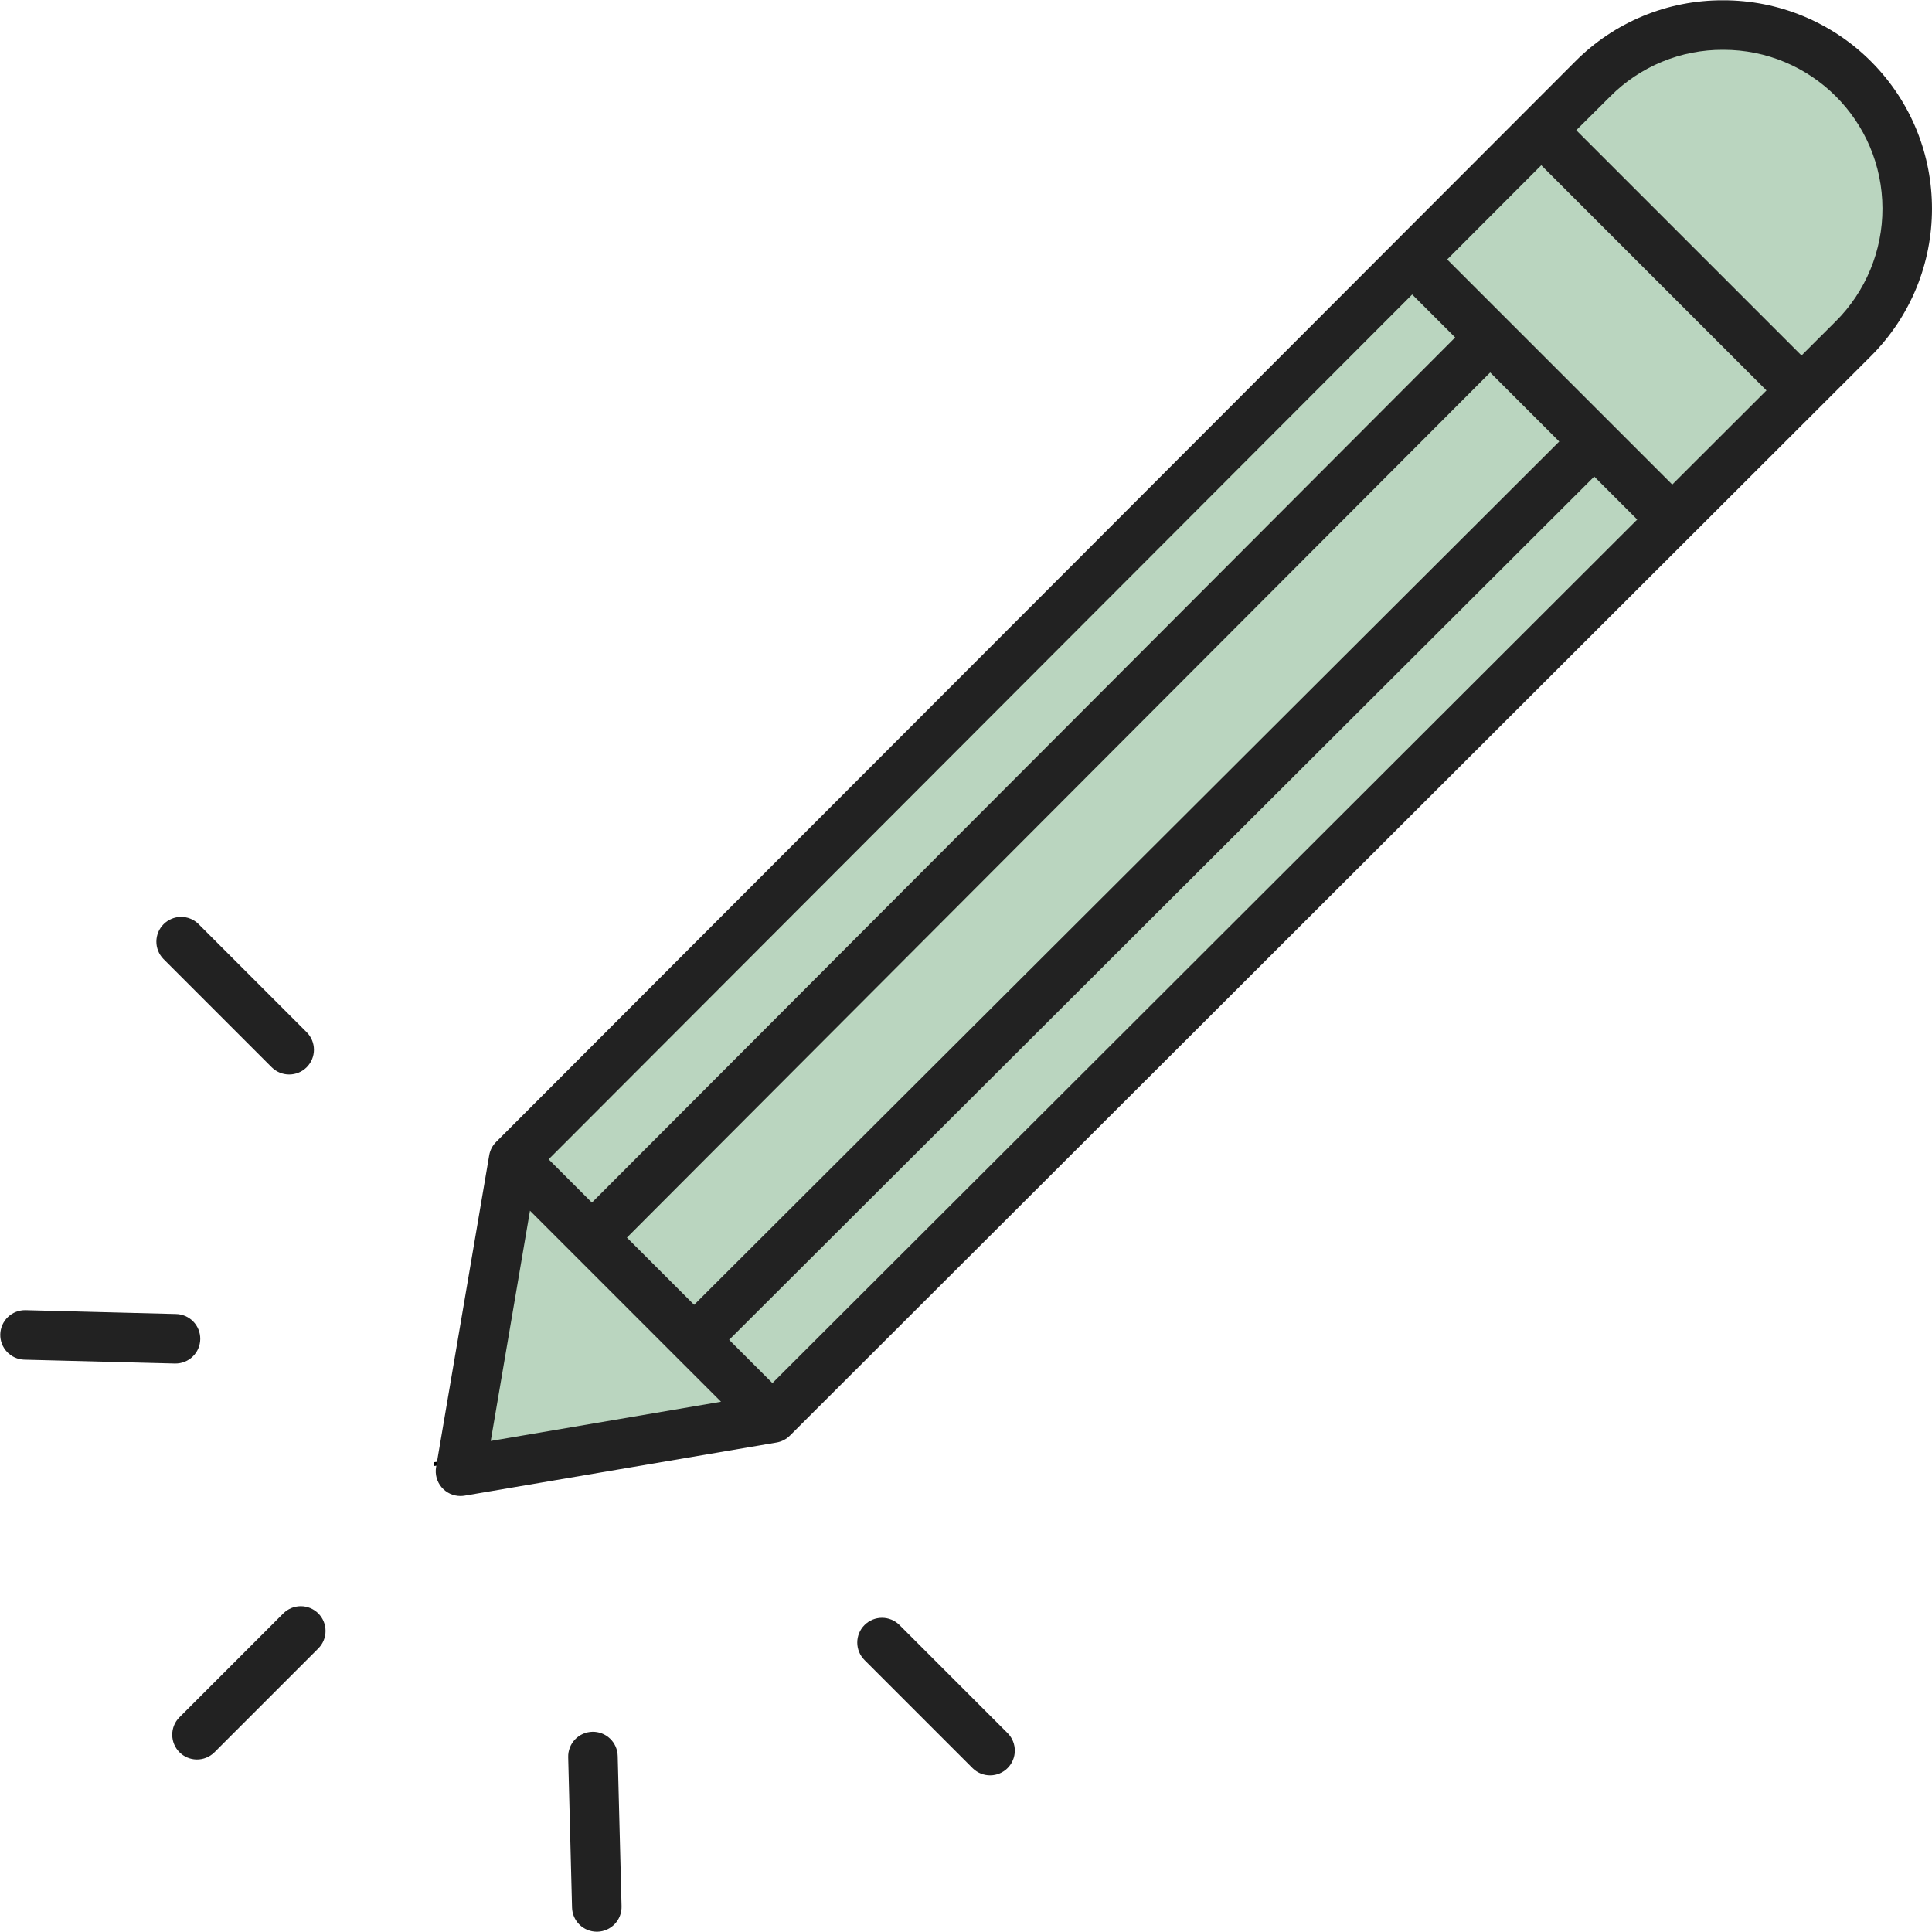 <?xml version="1.0" encoding="UTF-8"?> <svg xmlns="http://www.w3.org/2000/svg" width="512" height="512" viewBox="0 0 512 512" fill="none"> <g clip-path="url(#clip0_440_1327)"> <path d="M138 308.5L122.697 386.991L206.5 376L473.5 104.5L490 89.5L507.5 63L501 35L490 19.5L467 7.5H446.5L425.5 19.5L138 308.5Z" fill="#BAD5BF"></path> <path d="M122.5 388L138 308.5L425.5 19.5L446.5 7.5H467L490 19.5L501 35L507.5 63L490 89.5L473.5 104.5L206.5 376L115 388" stroke="black"></path> <path d="M122.036 396.452C122.405 396.452 122.774 396.42 123.138 396.358L205.798 382.279C207.137 382.05 208.371 381.413 209.332 380.454L495.755 94.435C517.362 72.9 517.421 37.926 495.888 16.319C490.742 11.156 484.627 7.063 477.892 4.275C471.158 1.487 463.939 0.06 456.65 0.075H456.635C449.365 0.043 442.161 1.456 435.441 4.231C428.722 7.006 422.62 11.089 417.492 16.242L131.473 302.633C130.514 303.588 129.877 304.816 129.648 306.149L115.568 388.799C115.408 389.74 115.455 390.704 115.706 391.625C115.957 392.546 116.406 393.401 117.022 394.13C117.638 394.859 118.406 395.444 119.272 395.846C120.138 396.247 121.081 396.454 122.036 396.453V396.452ZM383.52 68.759L408.454 43.788L468.138 103.471L443.166 128.406L383.52 68.759ZM385.638 89.433L156.858 318.698L145.39 307.229L374.248 78.044L385.638 89.433ZM394.916 98.712L413.215 117.01L183.949 345.789L166.136 327.976L394.916 98.712ZM422.492 126.288L433.883 137.679L204.696 366.537L193.228 355.068L422.492 126.288ZM456.635 13.195H456.65C479.92 13.146 498.824 31.971 498.873 55.24C498.885 60.8 497.796 66.306 495.67 71.443C493.543 76.58 490.422 81.245 486.484 85.17V85.161L477.422 94.205L417.723 34.505L426.771 25.514C430.685 21.585 435.34 18.473 440.467 16.358C445.594 14.243 451.089 13.168 456.635 13.195ZM140.45 320.847L191.075 371.476L130.052 381.87L140.45 320.847ZM75.072 427.577L47.487 455.165C46.291 456.402 45.628 458.06 45.643 459.781C45.657 461.501 46.347 463.148 47.564 464.365C48.781 465.582 50.427 466.272 52.148 466.286C53.869 466.301 55.526 465.639 56.764 464.443L84.351 436.856C85.582 435.626 86.273 433.957 86.273 432.217C86.273 430.477 85.582 428.809 84.352 427.578C83.122 426.348 81.454 425.656 79.714 425.656C77.974 425.656 76.305 426.347 75.075 427.577H75.072ZM267.092 459.363L238.381 430.654C237.771 430.045 237.048 429.562 236.252 429.232C235.456 428.902 234.603 428.733 233.742 428.733C232.88 428.733 232.027 428.903 231.231 429.232C230.435 429.562 229.712 430.046 229.103 430.655C228.494 431.264 228.011 431.987 227.681 432.783C227.351 433.579 227.182 434.432 227.182 435.294C227.182 436.155 227.352 437.009 227.682 437.804C228.011 438.6 228.495 439.323 229.104 439.933L257.815 468.643C259.052 469.84 260.71 470.502 262.431 470.488C264.152 470.474 265.798 469.784 267.015 468.567C268.232 467.35 268.922 465.704 268.936 463.983C268.951 462.262 268.289 460.604 267.093 459.367V459.363H267.092ZM71.996 282.827C72.605 283.436 73.329 283.919 74.125 284.249C74.921 284.579 75.774 284.748 76.635 284.748C77.497 284.748 78.35 284.579 79.146 284.249C79.942 283.919 80.665 283.436 81.275 282.827C81.884 282.217 82.367 281.494 82.697 280.698C83.027 279.902 83.196 279.049 83.196 278.187C83.196 277.326 83.027 276.472 82.697 275.676C82.367 274.88 81.884 274.157 81.275 273.548L52.563 244.834C51.326 243.638 49.668 242.975 47.947 242.99C46.226 243.004 44.58 243.694 43.363 244.911C42.146 246.128 41.456 247.774 41.441 249.495C41.427 251.216 42.089 252.873 43.285 254.111L71.996 282.827ZM156.966 458.943C156.105 458.965 155.256 459.157 154.469 459.507C153.682 459.857 152.971 460.358 152.378 460.983C151.785 461.607 151.32 462.343 151.011 463.147C150.702 463.951 150.554 464.808 150.576 465.669L151.597 505.532C151.641 507.243 152.351 508.869 153.577 510.063C154.803 511.257 156.447 511.925 158.158 511.924H158.329C159.191 511.902 160.039 511.71 160.826 511.36C161.613 511.01 162.324 510.509 162.917 509.884C163.511 509.259 163.975 508.524 164.284 507.72C164.593 506.916 164.741 506.059 164.719 505.198L163.698 465.335C163.653 463.594 162.918 461.943 161.656 460.745C160.393 459.546 158.706 458.898 156.966 458.943ZM6.394 360.328L46.257 361.349H46.428C47.289 361.36 48.144 361.201 48.944 360.881C49.745 360.562 50.474 360.088 51.091 359.486C51.708 358.885 52.2 358.167 52.54 357.376C52.879 356.584 53.06 355.733 53.071 354.871C53.081 354.01 52.923 353.155 52.603 352.355C52.283 351.555 51.809 350.825 51.208 350.208C50.606 349.591 49.889 349.099 49.097 348.759C48.305 348.42 47.455 348.239 46.593 348.228L6.73 347.208C5.002 347.182 3.334 347.84 2.087 349.037C0.841 350.234 0.117 351.874 0.073 353.602C0.029 355.33 0.668 357.005 1.851 358.264C3.035 359.524 4.667 360.265 6.394 360.328Z" fill="#222222"></path> </g> <defs> <clipPath id="clip0_440_1327"> <rect width="512" height="512" fill="white"></rect> </clipPath> </defs> </svg> 